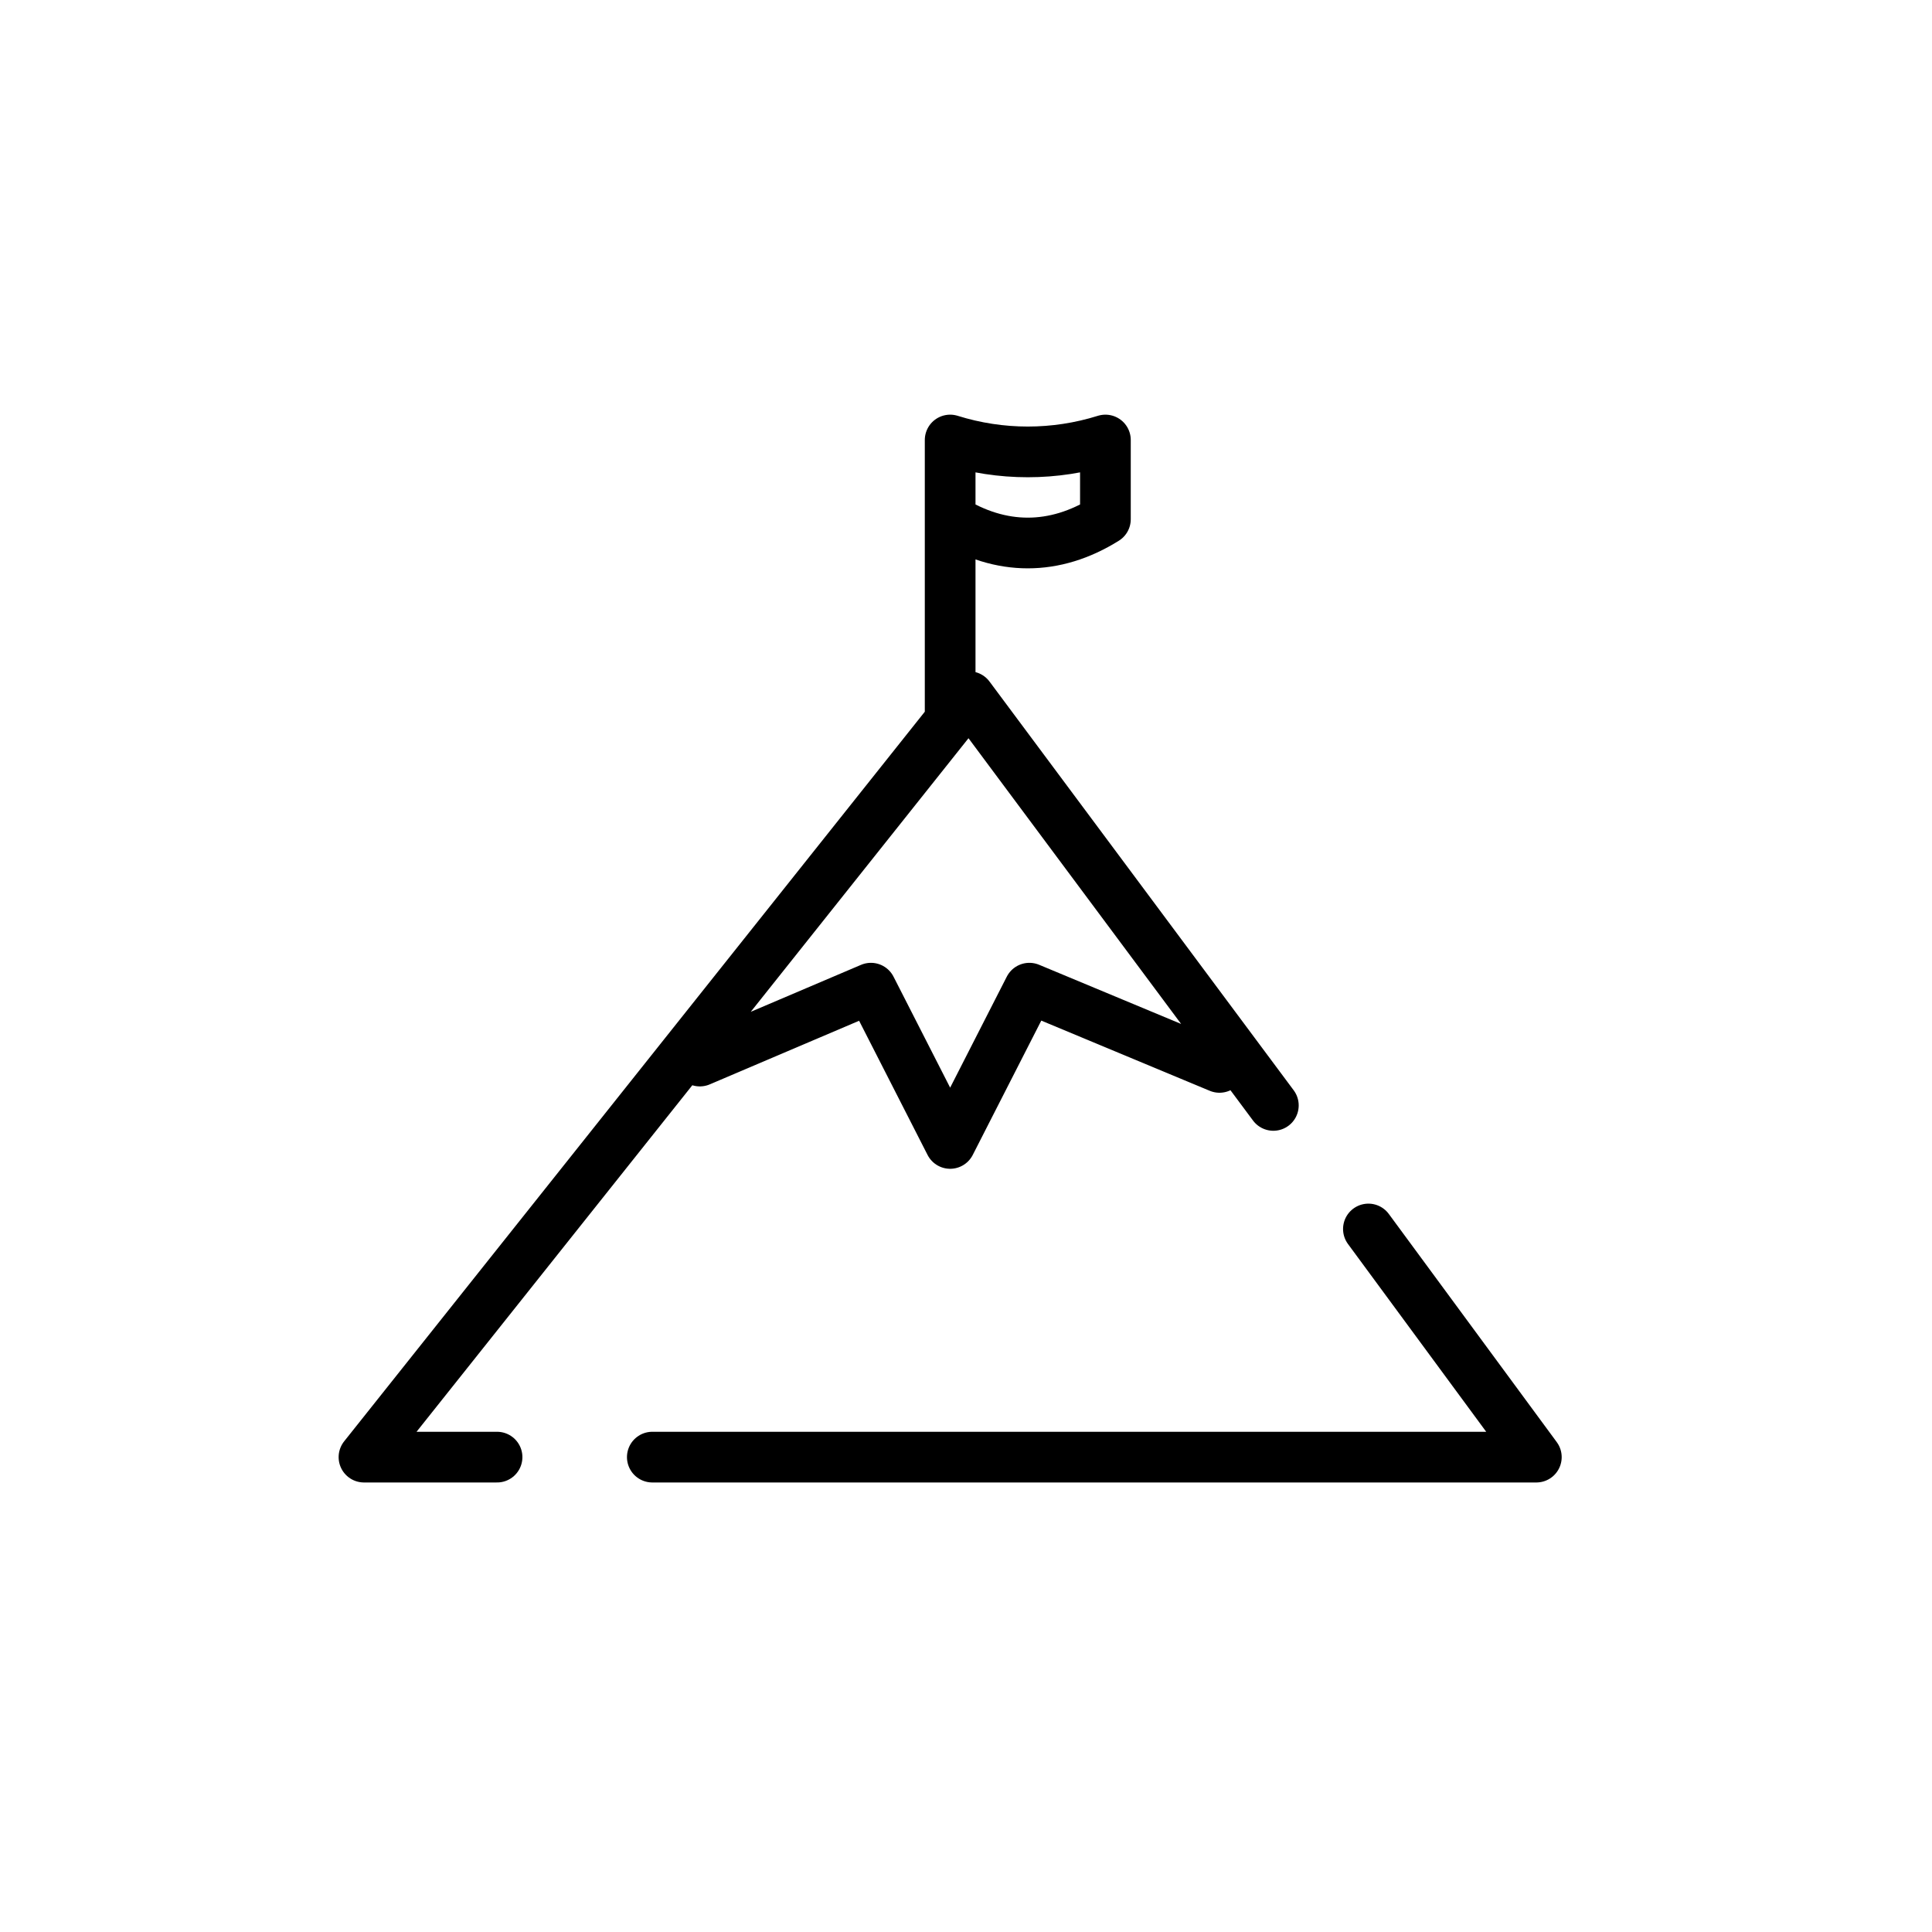 <?xml version="1.0" encoding="UTF-8"?>
<!-- The Best Svg Icon site in the world: iconSvg.co, Visit us! https://iconsvg.co -->
<svg width="800px" height="800px" version="1.1" viewBox="144 144 512 512" xmlns="http://www.w3.org/2000/svg">
 <path transform="matrix(8.397 0 0 8.397 148.09 148.09)" d="m42.7 38.3 5.3 7.2h-27.9m19.6-11.1-9.6-12.9-19.1 24h4.2m22.8-12.3-6-2.5-2.5 4.9-2.5-4.9-5.4 2.3m7.9-17.1c1.6 1 3.3 1 4.9 0v-2.5c-1.6 0.5-3.3 0.5-4.9 0v8.6" fill="none" stroke="#000000" stroke-linecap="round" stroke-linejoin="round" stroke-miterlimit="10" stroke-width="1.6"/>
</svg>